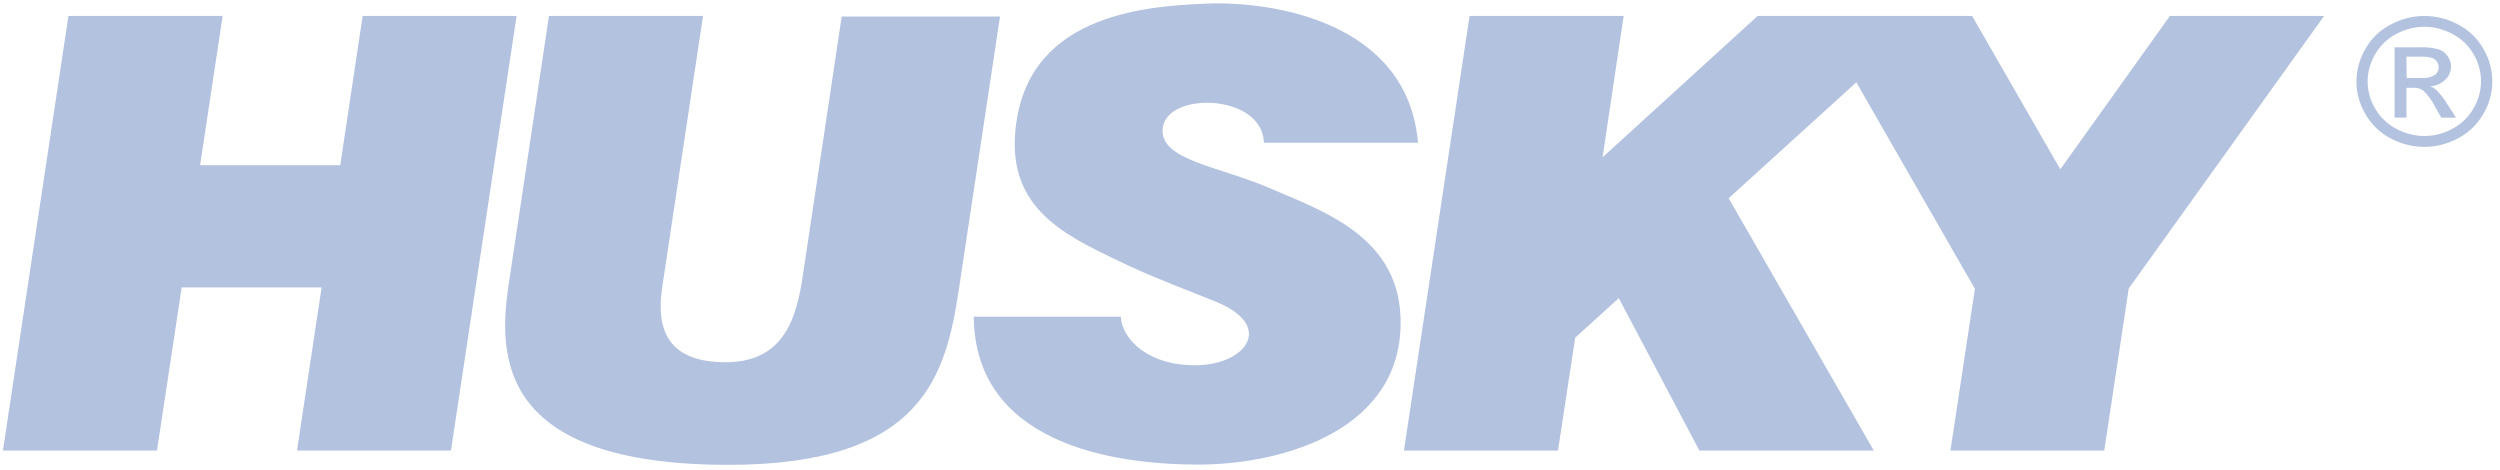 <svg width="197" height="37" viewBox="0 0 197 37" fill="none" xmlns="http://www.w3.org/2000/svg">
<path d="M99.597 11.25H111.738C110.926 1.706 100.284 0.083 95.121 0.284C89.957 0.484 80.604 1.238 79.983 10.668C79.582 16.834 84.526 18.819 88.879 20.909C91.007 21.921 94.395 23.19 95.808 23.772C100.456 25.681 98.184 28.63 94.519 28.774C90.549 28.917 88.421 26.76 88.316 24.956H76.729C76.834 34.968 87.705 36.609 94.414 36.609C101.124 36.609 110.64 33.861 110.363 25.051C110.163 18.58 104.14 16.595 100.084 14.839C96.027 13.083 91.389 12.634 91.618 10.133C91.885 7.194 99.444 7.337 99.597 11.231" fill="#B3C2DF"/>
<path d="M28.577 1.257L26.812 13.016H15.769L17.544 1.257H5.394L0.23 35.502H12.371L14.318 22.646H25.342L23.404 35.502H35.535L40.708 1.257H28.577Z" fill="#B3C2DF"/>
<path d="M43.257 1.257H55.397C55.397 1.257 52.725 19.076 52.181 22.646C51.636 26.216 52.849 28.544 57.172 28.544C62.25 28.544 62.899 24.335 63.395 20.833C64.159 15.812 66.325 1.305 66.325 1.305H78.8C78.8 1.305 76.729 15.011 75.574 22.694C74.553 29.499 72.825 36.629 57.392 36.629C39.2 36.629 39.258 28.039 40.069 22.503C40.412 20.27 43.257 1.257 43.257 1.257Z" fill="#B3C2DF"/>
<path d="M183.139 1.257H170.989L162.351 13.34L155.403 1.257H138.5L126.283 12.395L127.944 1.257H115.803L110.63 35.502H122.771L124.126 26.607L127.562 23.495L133.909 35.502H147.653L136.219 15.621L146.279 6.487L155.623 22.761L153.695 35.502H165.816L167.744 22.732L183.139 1.257Z" fill="#B3C2DF"/>
<path d="M191.051 1.257C191.971 1.261 192.875 1.49 193.686 1.925C194.524 2.351 195.218 3.015 195.68 3.834C196.148 4.612 196.395 5.503 196.395 6.411C196.395 7.319 196.148 8.21 195.68 8.988C195.214 9.801 194.526 10.463 193.695 10.897C192.878 11.341 191.962 11.574 191.032 11.574C190.102 11.574 189.187 11.341 188.369 10.897C187.542 10.463 186.856 9.801 186.394 8.988C185.931 8.212 185.687 7.324 185.687 6.421C185.692 5.51 185.939 4.617 186.403 3.834C186.868 3.014 187.566 2.35 188.408 1.925C189.214 1.489 190.116 1.26 191.032 1.257M191.032 2.107C190.266 2.115 189.513 2.308 188.837 2.67C188.143 3.028 187.567 3.578 187.176 4.254C186.784 4.906 186.574 5.651 186.565 6.411C186.569 7.164 186.773 7.902 187.157 8.549C187.55 9.226 188.126 9.778 188.818 10.143C189.497 10.519 190.261 10.716 191.037 10.716C191.813 10.716 192.577 10.519 193.256 10.143C193.947 9.78 194.52 9.227 194.907 8.549C195.298 7.901 195.504 7.158 195.504 6.402C195.504 5.645 195.298 4.902 194.907 4.254C194.516 3.575 193.935 3.025 193.237 2.67C192.562 2.306 191.809 2.112 191.042 2.107M188.694 9.265V3.729H190.679C191.171 3.705 191.663 3.757 192.139 3.882C192.436 3.97 192.693 4.159 192.865 4.416C193.041 4.651 193.137 4.935 193.142 5.228C193.143 5.426 193.104 5.623 193.025 5.806C192.946 5.988 192.83 6.152 192.683 6.287C192.363 6.599 191.937 6.78 191.49 6.793C191.67 6.859 191.836 6.959 191.977 7.089C192.306 7.419 192.594 7.788 192.836 8.186L193.533 9.274H192.378L191.872 8.396C191.636 7.912 191.312 7.475 190.918 7.108C190.695 6.968 190.435 6.901 190.173 6.917H189.629V9.265H188.694ZM189.648 6.144H190.775C191.157 6.184 191.541 6.1 191.872 5.905C191.968 5.835 192.044 5.743 192.096 5.637C192.148 5.53 192.172 5.413 192.168 5.294C192.17 5.136 192.12 4.982 192.025 4.855C191.93 4.717 191.792 4.614 191.634 4.559C191.322 4.48 191 4.448 190.679 4.464H189.62L189.648 6.144Z" fill="#B3C2DF"/>
</svg>
